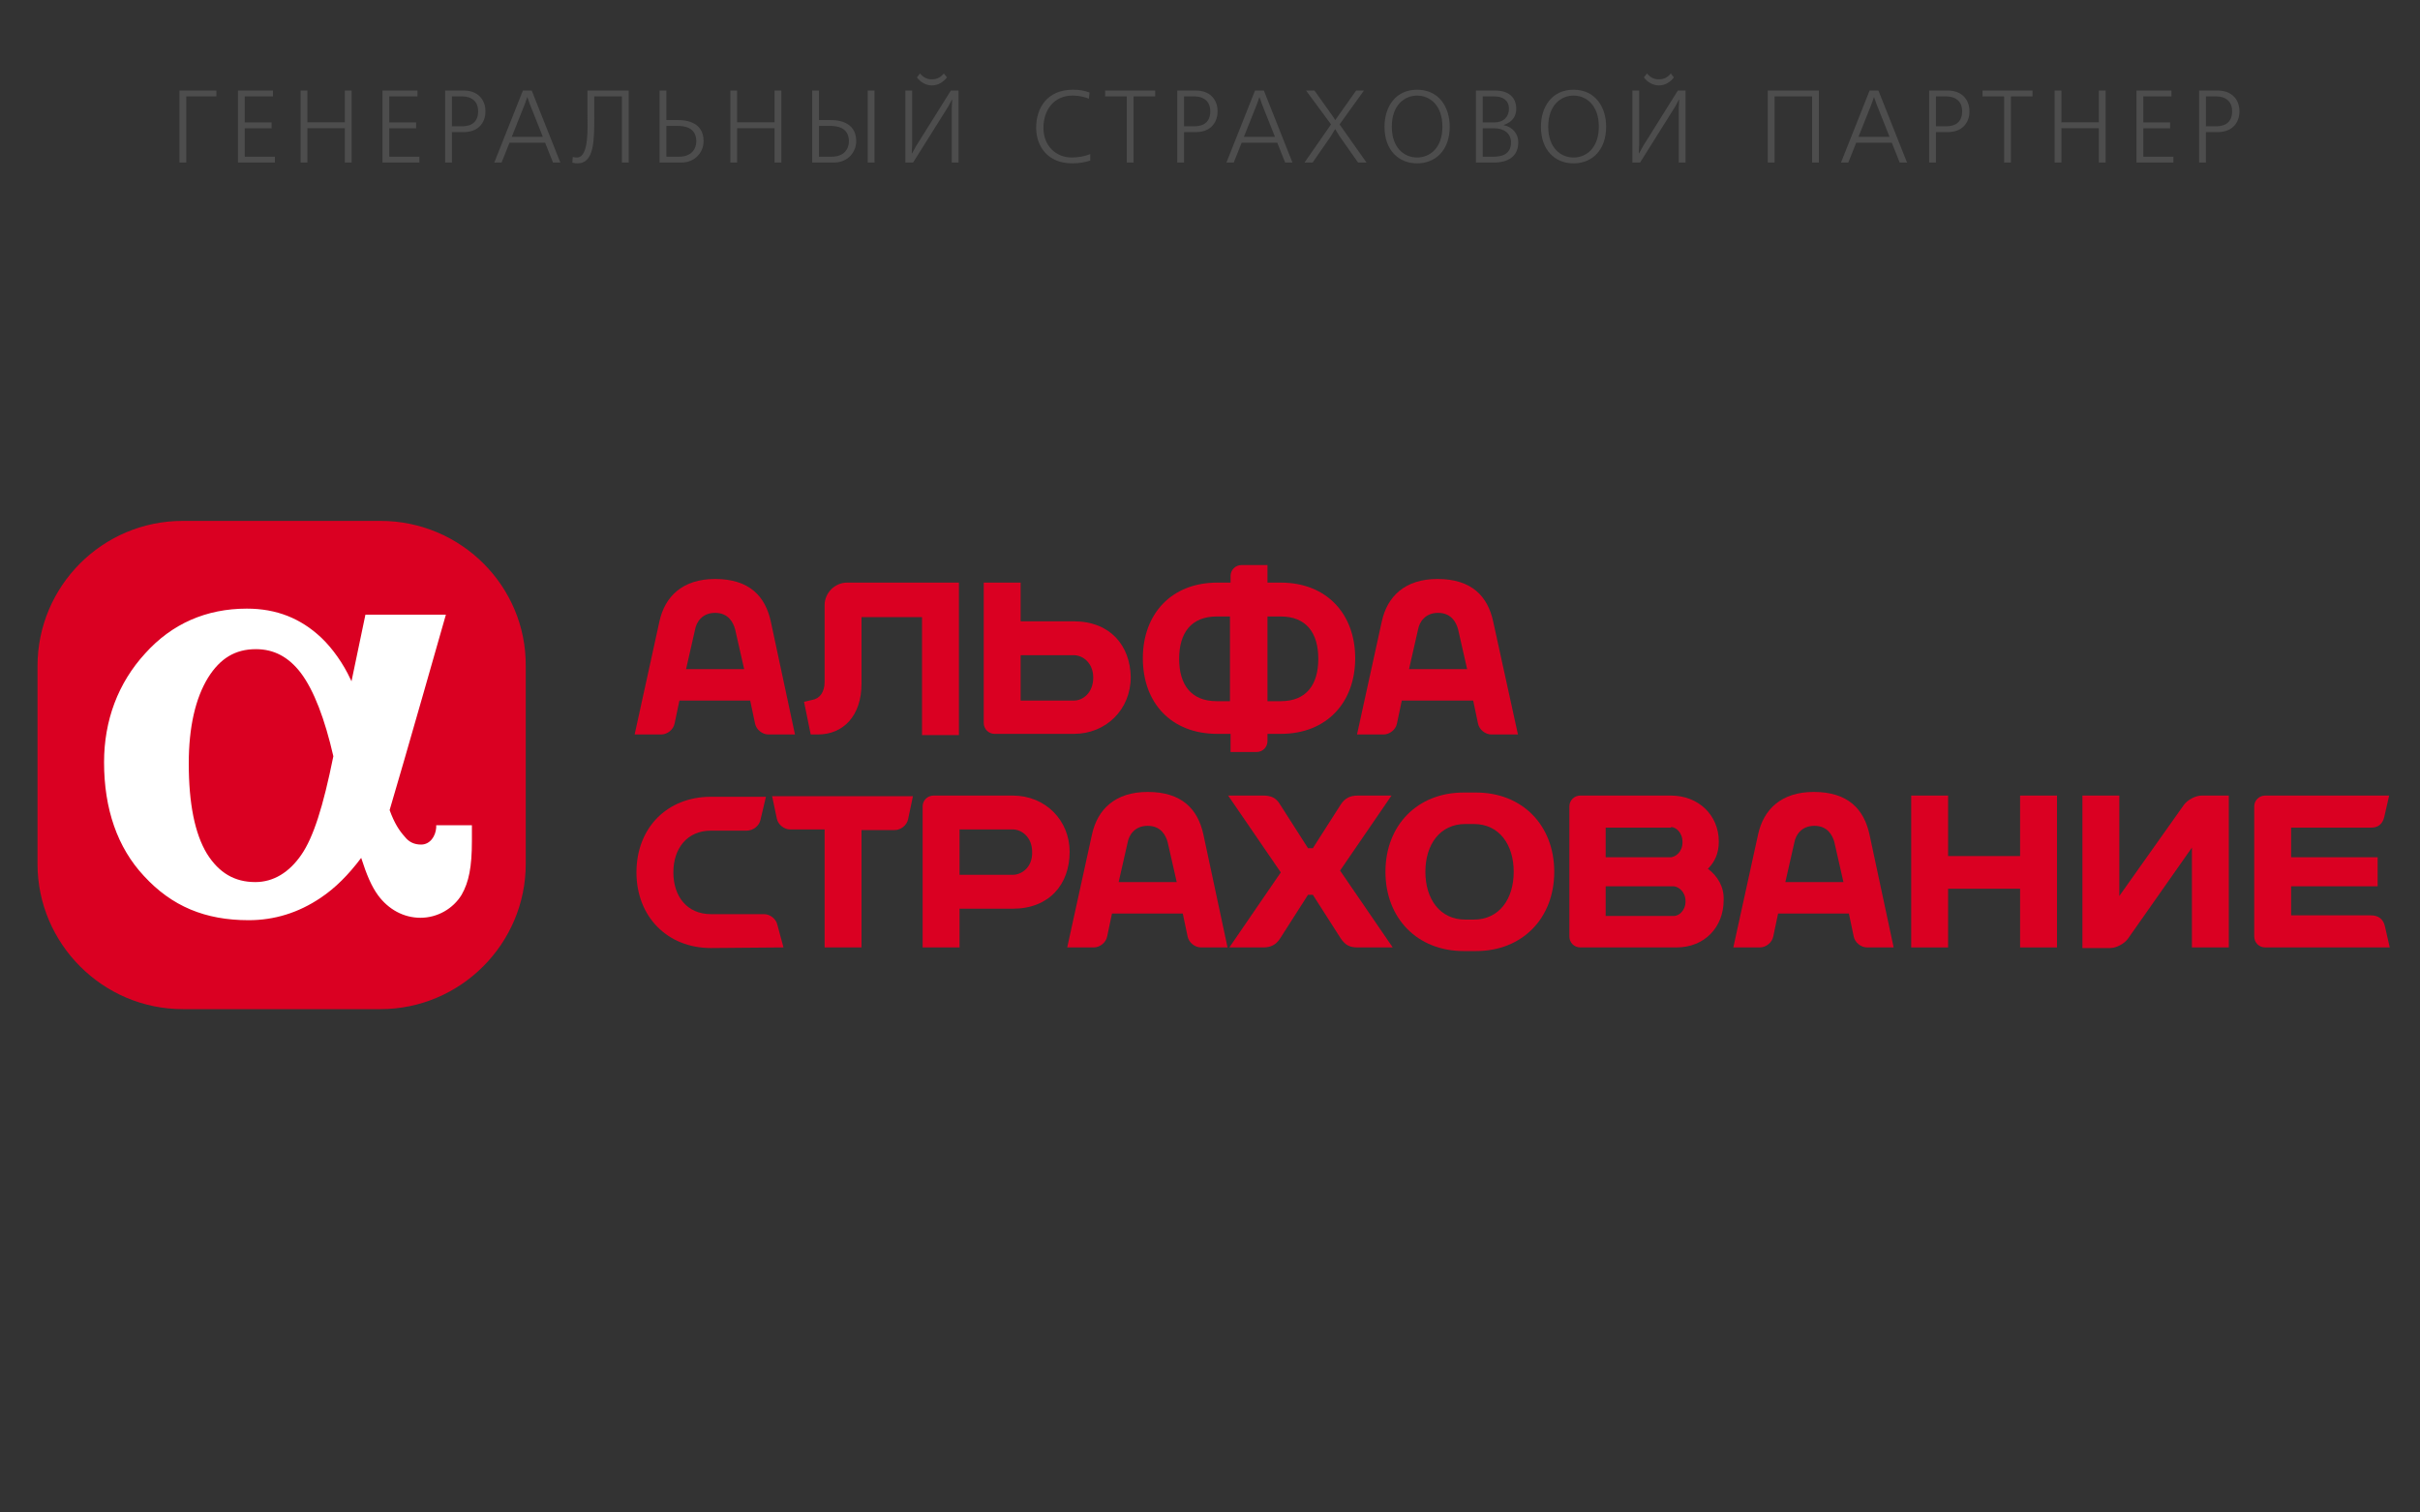 <?xml version="1.0" encoding="UTF-8"?> <svg xmlns="http://www.w3.org/2000/svg" id="b" data-name="rus" viewBox="0 0 400 250"><rect x="0" y="0" width="400" height="250" fill="#333333" stroke="none"/><defs><style> .c { fill: #4d4d4d; } .c, .d, .e { stroke-width: 0px; } .d { fill: #da0022; } .e { fill: #fff; } </style></defs><g><path class="c" d="M35.767,14.967v.969h-4.98v10.93h-1.122v-11.899h6.103Z"></path><path class="c" d="M45.117,14.967v.969h-4.657v4.3h4.437v.969h-4.437v4.692h4.98v.969h-6.103v-11.899h5.779Z"></path><path class="c" d="M50.812,14.967v5.252h6.188v-5.252h1.122v11.899h-1.122v-5.677h-6.188v5.677h-1.122v-11.899h1.122Z"></path><path class="c" d="M69.001,14.967v.969h-4.657v4.3h4.437v.969h-4.437v4.692h4.98v.969h-6.103v-11.899h5.779Z"></path><path class="c" d="M76.669,14.967c2.21,0,3.57,1.394,3.57,3.434,0,2.04-1.343,3.434-3.57,3.434h-1.972v5.031h-1.122v-11.899h3.094ZM74.697,20.866h1.751c.646,0,2.583-.119,2.583-2.465,0-2.448-2.278-2.464-2.583-2.464h-1.751v4.929Z"></path><path class="c" d="M87.889,14.967l4.726,11.899h-1.207l-1.309-3.281h-5.882l-1.309,3.281h-1.207l4.726-11.899h1.462ZM87.141,16.072l-.391,1.122-2.159,5.422h5.134l-2.159-5.422-.391-1.122h-.034Z"></path><path class="c" d="M103.919,14.967v11.899h-1.122v-10.93h-4.573v3.145c0,4.045.051,7.921-2.788,7.921-.17,0-.476-.017-.833-.119l.068-.935c.204.051.493.085.68.085,2.057,0,1.751-5.031,1.751-7.003v-4.062h6.816Z"></path><path class="c" d="M110.143,14.967v4.878h1.904c.714,0,4.25,0,4.25,3.485,0,1.836-1.411,3.536-3.671,3.536h-3.604v-11.899h1.122ZM110.143,25.897h2.142c1.955,0,2.805-1.241,2.805-2.533,0-2.38-2.091-2.55-3.06-2.55h-1.887v5.083Z"></path><path class="c" d="M121.838,14.967v5.252h6.188v-5.252h1.122v11.899h-1.122v-5.677h-6.188v5.677h-1.122v-11.899h1.122Z"></path><path class="c" d="M135.37,14.967v4.878h1.904c.714,0,4.25,0,4.25,3.485,0,1.836-1.411,3.536-3.671,3.536h-3.604v-11.899h1.122ZM135.37,25.897h2.142c1.955,0,2.805-1.241,2.805-2.533,0-2.38-2.091-2.55-3.06-2.55h-1.887v5.083ZM144.549,14.967v11.899h-1.122v-11.899h1.122Z"></path><path class="c" d="M150.772,14.967v8.941l-.068,1.445h.051l.663-1.207,5.745-9.179h1.275v11.899h-1.122v-8.941l.068-1.445h-.051l-.595,1.122-5.813,9.264h-1.275v-11.899h1.122ZM154.036,13.115c.459,0,1.241-.085,1.972-.969l.51.646c-.612.816-1.513,1.326-2.482,1.326s-1.87-.51-2.482-1.326l.51-.646c.731.884,1.513.969,1.972.969Z"></path><path class="c" d="M180.207,26.543c-.697.221-1.717.458-2.975.458-4.131,0-5.966-2.89-5.966-5.898,0-3.162,1.734-6.272,6.085-6.272,1.054,0,1.887.136,2.736.459l-.102,1.02c-1.292-.51-2.397-.51-2.737-.51-2.992,0-4.777,2.329-4.777,5.32,0,3.043,2.108,4.913,4.675,4.913,1.071,0,2.176-.204,3.06-.561v1.071Z"></path><path class="c" d="M190.934,14.967v.969h-3.57v10.93h-1.122v-10.93h-3.57v-.969h8.261Z"></path><path class="c" d="M197.683,14.967c2.209,0,3.57,1.394,3.57,3.434,0,2.04-1.343,3.434-3.57,3.434h-1.972v5.031h-1.122v-11.899h3.094ZM195.711,20.866h1.751c.646,0,2.583-.119,2.583-2.465,0-2.448-2.278-2.464-2.583-2.464h-1.751v4.929Z"></path><path class="c" d="M208.903,14.967l4.726,11.899h-1.207l-1.309-3.281h-5.882l-1.309,3.281h-1.207l4.726-11.899h1.462ZM208.155,16.072l-.391,1.122-2.159,5.422h5.134l-2.159-5.422-.391-1.122h-.034Z"></path><path class="c" d="M217.268,14.967l3.06,4.301.374.561h.017l.391-.561,3.043-4.301h1.292l-4.028,5.593,4.453,6.306h-1.394l-3.077-4.369-.696-1.139h-.034l-.714,1.19-2.992,4.317h-1.343l4.386-6.306-4.131-5.593h1.395Z"></path><path class="c" d="M234.233,14.832c3.638,0,5.389,2.907,5.389,6.102,0,3.927-2.363,6.068-5.389,6.068s-5.389-2.142-5.389-6.068c0-3.195,1.751-6.102,5.389-6.102ZM234.233,26.033c2.074,0,4.182-1.53,4.182-5.1,0-3.569-2.107-5.133-4.182-5.133-2.073,0-4.182,1.564-4.182,5.133,0,3.57,2.108,5.1,4.182,5.1Z"></path><path class="c" d="M247.136,14.967c2.481,0,3.484,1.377,3.484,2.992,0,1.122-.51,2.176-2.057,2.686v.051c1.428.272,2.396,1.411,2.396,2.822,0,3.314-3.365,3.349-3.927,3.349h-3.076v-11.899h3.179ZM245.079,20.237h1.904c1.581,0,2.431-.969,2.431-2.261,0-1.445-1.088-2.04-2.396-2.04h-1.938v4.3ZM245.079,25.897h1.802c1.003,0,2.873-.187,2.873-2.363,0-1.479-1.155-2.329-2.754-2.329h-1.921v4.692Z"></path><path class="c" d="M260.089,14.832c3.638,0,5.389,2.907,5.389,6.102,0,3.927-2.363,6.068-5.389,6.068s-5.389-2.142-5.389-6.068c0-3.195,1.751-6.102,5.389-6.102ZM260.089,26.033c2.074,0,4.182-1.53,4.182-5.1,0-3.569-2.107-5.133-4.182-5.133-2.073,0-4.182,1.564-4.182,5.133,0,3.57,2.108,5.1,4.182,5.1Z"></path><path class="c" d="M270.935,14.967v8.941l-.067,1.445h.051l.663-1.207,5.745-9.179h1.275v11.899h-1.122v-8.941l.067-1.445h-.051l-.595,1.122-5.813,9.264h-1.274v-11.899h1.121ZM274.199,13.115c.459,0,1.241-.085,1.973-.969l.51.646c-.612.816-1.513,1.326-2.482,1.326-.969,0-1.869-.51-2.481-1.326l.51-.646c.731.884,1.513.969,1.972.969Z"></path><path class="c" d="M300.642,14.967v11.899h-1.122v-10.93h-6.205v10.93h-1.121v-11.899h8.448Z"></path><path class="c" d="M310.485,14.967l4.726,11.899h-1.207l-1.309-3.281h-5.882l-1.309,3.281h-1.207l4.726-11.899h1.462ZM309.737,16.072l-.391,1.122-2.159,5.422h5.134l-2.159-5.422-.391-1.122h-.034Z"></path><path class="c" d="M321.96,14.967c2.209,0,3.569,1.394,3.569,3.434,0,2.04-1.343,3.434-3.569,3.434h-1.973v5.031h-1.121v-11.899h3.094ZM319.988,20.866h1.751c.646,0,2.584-.119,2.584-2.465,0-2.448-2.277-2.464-2.584-2.464h-1.751v4.929Z"></path><path class="c" d="M335.952,14.967v.969h-3.57v10.93h-1.122v-10.93h-3.569v-.969h8.262Z"></path><path class="c" d="M340.728,14.967v5.252h6.188v-5.252h1.122v11.899h-1.122v-5.677h-6.188v5.677h-1.121v-11.899h1.121Z"></path><path class="c" d="M358.918,14.967v.969h-4.658v4.3h4.437v.969h-4.437v4.692h4.98v.969h-6.102v-11.899h5.779Z"></path><path class="c" d="M366.585,14.967c2.209,0,3.569,1.394,3.569,3.434,0,2.04-1.343,3.434-3.569,3.434h-1.973v5.031h-1.121v-11.899h3.094ZM364.613,20.866h1.751c.646,0,2.584-.119,2.584-2.465,0-2.448-2.277-2.464-2.584-2.464h-1.751v4.929Z"></path></g><g><path class="d" d="M62.9,86.1H30.2c-13.3,0-24,10.8-24,24v32.7c0,13.2,10.8,24,24,24h32.7c13.2,0,24-10.8,24-24v-32.7c.1-13.2-10.7-24-24-24Z"></path><path class="e" d="M72.1,136.4v.4c-.1,1.4-1,2.8-2.5,2.8-1.1,0-2-.4-2.7-1.3-.9-1-1.7-2.2-2.5-4.4,2.3-7.7,9.3-32.3,9.3-32.3h-13.3s-1.2,5.8-2.3,11c-.1-.1-.1-.3-.2-.4-1.1-2.4-2.9-5-4.8-6.8-3.4-3.2-7.4-4.8-12.3-4.8-6.7,0-12.4,2.5-16.8,7.4-4.5,4.9-6.8,11.1-6.8,18,0,7.7,2.2,14.1,6.6,18.8,4.6,5,10.1,7.3,17.3,7.3,4.2,0,8.2-1.2,11.9-3.7,2.4-1.6,4.6-3.8,6.7-6.6.9,2.8,1.7,4.7,2.8,6.2,1.7,2.3,4.2,3.7,7,3.7s5.4-1.5,6.8-3.8c1.2-2.1,1.7-4.6,1.7-8.9v-2.6h-5.9ZM49.8,141.3c-2,2.9-4.6,4.5-7.6,4.5-3.4,0-6-1.5-8-4.7-2-3.3-3-8.3-3-14.9,0-6,1.1-10.8,3.2-14.2,2-3.2,4.5-4.7,7.9-4.7,3,0,5.4,1.3,7.4,3.9,2.2,2.9,4,7.7,5.4,13.8-1.7,8.4-3.3,13.4-5.3,16.3Z"></path><g><path class="d" d="M127.4,102.7c-.9-4.1-3.5-7-9.2-7-5.4,0-8.3,2.9-9.2,7l-4.1,18.7h4.4c1,0,2-.8,2.2-1.8l.8-3.8h11.7l.8,3.8c.2,1,1.2,1.8,2.2,1.8h4.4l-4-18.7M113.4,110.6l1.5-6.6c.2-1.1,1.1-2.7,3.3-2.7,2.2,0,3,1.6,3.3,2.7l1.5,6.6h-9.6Z"></path><path class="d" d="M142.5,102h9.9v19.5h6.1v-25.2h-18.5c-2,0-3.7,1.7-3.7,3.7v12.7c0,1.7-.8,2.8-2.1,3l-1.3.3,1.1,5.4h1.2c4.2,0,7.2-3.1,7.2-8.4v-11"></path><path class="d" d="M211.7,96.3h-2.2v-2.9h-4.3c-1,0-1.8.8-1.8,1.8v1.1h-2.2c-7.6,0-12.3,5.2-12.3,12.5,0,7.4,4.7,12.5,12.3,12.5h2.2v3h4.3c1,0,1.8-.8,1.8-1.8v-1.2h2.2c7.6,0,12.3-5.2,12.3-12.5,0-7.3-4.7-12.5-12.3-12.5M201.1,115.9c-4.2,0-6.2-2.7-6.2-7s2-7,6.2-7h2.2v14h-2.2ZM211.7,115.9h-2.2v-14h2.2c4.2,0,6.2,2.7,6.2,7,0,4.3-2,7-6.2,7Z"></path><path class="d" d="M177.5,102.7h-8.8v-6.4h-6.1v23.2c0,1,.8,1.8,1.8,1.8h13.1c5.3,0,9.4-4,9.4-9.4-.1-5.2-3.4-9.2-9.4-9.2M177.5,115.8h-8.8v-7.5h8.8c1.5,0,3.2,1.3,3.2,3.7,0,2.5-1.7,3.8-3.2,3.8Z"></path><path class="d" d="M246.8,102.7c-.9-4.1-3.5-7-9.2-7-5.4,0-8.3,2.9-9.2,7l-4.1,18.7h4.4c1,0,2-.8,2.2-1.8l.8-3.8h11.8l.8,3.8c.2,1,1.2,1.8,2.2,1.8h4.4l-4.1-18.7M232.9,110.6l1.5-6.6c.2-1.1,1.1-2.7,3.3-2.7s3,1.6,3.3,2.7l1.5,6.6h-9.6Z"></path></g><g><path class="d" d="M282.3,143.6c1.1-1.1,1.8-2.5,1.8-4.5,0-4.4-3.4-7.6-7.9-7.6h-15c-1,0-1.8.8-1.8,1.8v21.5c0,1,.8,1.8,1.8,1.8h15.9c4.7,0,7.8-3.4,7.8-7.8.1-2.2-1-4-2.6-5.2M276.2,136.7c.8,0,1.9.9,1.9,2.5s-1.1,2.4-1.9,2.5h-10.8v-4.9h10.8v-.1ZM276.7,151.4h-11.3v-4.9h11.3c.8.1,1.9.9,1.9,2.5,0,1.5-1.1,2.4-1.9,2.4Z"></path><path class="d" d="M241.9,131c-7.6,0-12.9,5.4-12.9,13.1s5.3,13.1,12.9,13.1h2.1c7.6,0,12.9-5.4,12.9-13.1s-5.3-13.1-12.9-13.1h-2.1M235.6,144.1c0-4.5,2.4-7.9,6.6-7.9h1.4c4.2,0,6.6,3.4,6.6,7.9s-2.4,7.9-6.6,7.9h-1.4c-4.2-0-6.6-3.4-6.6-7.9Z"></path><path class="d" d="M127.6,131.5l.8,3.8c.2,1,1.2,1.8,2.2,1.8h5.7v19.5h6.1v-19.4h5.5c1,0,2-.8,2.2-1.8l.8-3.8h-23.3"></path><polyline class="d" points="333.9 131.5 333.9 141.5 322 141.5 322 131.5 315.9 131.5 315.9 156.6 322 156.6 322 146.9 333.9 146.9 333.9 156.6 340 156.6 340 131.5 333.9 131.5"></polyline><path class="d" d="M198.9,137.9c-.9-4.1-3.5-7-9.2-7-5.4,0-8.3,2.9-9.2,7l-4.1,18.7h4.4c1,0,2-.8,2.2-1.8l.8-3.8h11.7l.8,3.8c.2,1,1.2,1.8,2.2,1.8h4.4l-4-18.7M184.9,145.8l1.5-6.6c.2-1.1,1.1-2.7,3.3-2.7s3,1.6,3.3,2.7l1.5,6.6h-9.6Z"></path><path class="d" d="M309,137.9c-.9-4.1-3.5-7-9.2-7-5.4,0-8.3,2.9-9.2,7l-4.1,18.7h4.4c1,0,2-.8,2.2-1.8l.8-3.8h11.7l.8,3.8c.2,1,1.2,1.8,2.2,1.8h4.4l-4-18.7M295.1,145.8l1.5-6.6c.2-1.1,1.1-2.7,3.3-2.7,2.2,0,3,1.6,3.3,2.7l1.5,6.6h-9.6Z"></path><path class="d" d="M129.5,156.6h0l-12,.1c-7.2,0-12.3-5.2-12.3-12.5,0-7.4,5.1-12.5,12.3-12.5h9.1l-.9,3.8c-.2,1-1.2,1.8-2.3,1.8h-5.9c-3.9,0-6.2,2.9-6.2,6.9s2.3,6.9,6.2,6.9h8.8c1,0,2.0.8,2.2,1.8l1,3.7"></path><path class="d" d="M167.4,131.5h-13.1c-1,0-1.8.8-1.8,1.8v23.3h6.1v-6.4h8.8c6,0,9.4-4,9.4-9.4 0-5.2-4-9.3-9.4-9.3M167.4,144.6h-8.8v-7.5h8.8c1.5,0,3.2,1.3,3.2,3.7.1,2.5-1.7,3.8-3.2,3.8Z"></path><path class="d" d="M391.9,151.3h-13.2v-4.8h14.3v-4.8h-14.3v-4.9h13.2c1.1,0,1.9-.5,2.2-1.8l.8-3.5h-20.5c-1,0-1.8.8-1.8,1.8v21.5c0,1,.8,1.8,1.8,1.8h20.6l-.8-3.5c-.3-1.3-1.2-1.8-2.3-1.8"></path><path class="d" d="M344.2,156.6v-25.1h6.1v16.6l10.7-15.1c.6-.8,1.9-1.5,2.9-1.5h4.5v25.1h-6.1v-16.5l-10.6,15.1c-.6.8-1.9,1.5-2.9,1.5h-4.6"></path><path class="d" d="M221.5,143.9l8.5-12.4h-5.6c-1.2,0-2.1.4-2.8,1.5l-4.6,7.2h-.8l-4.6-7.2c-.7-1.2-1.6-1.5-2.8-1.5h-5.8l8.7,12.7-8.5,12.4h5.6c1.2,0,2.1-.4,2.8-1.5l4.6-7.2h.8l4.6,7.2c.8,1.2,1.6,1.5,2.8,1.5h5.8l-8.7-12.7"></path></g></g></svg> 